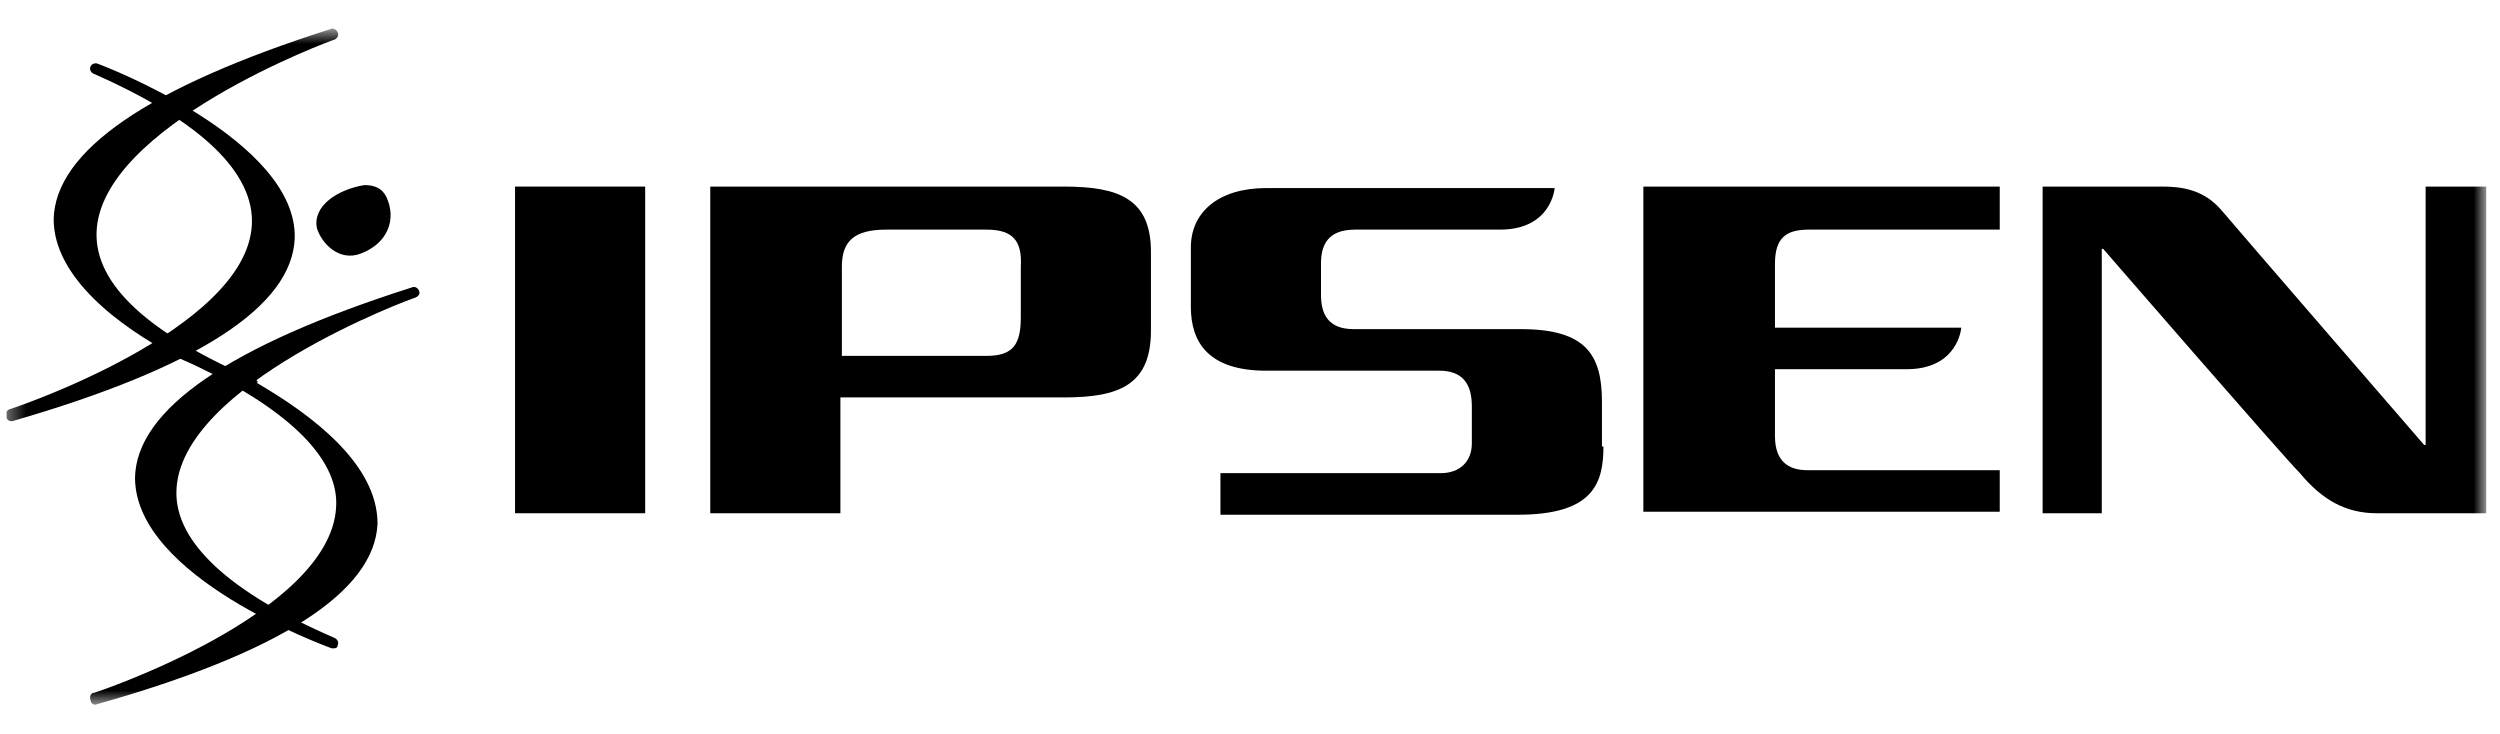 <svg xmlns="http://www.w3.org/2000/svg" width="143" height="42" viewBox="0 0 143 42" fill="none"><g clip-path="url(#clip0_7931_1108)"><mask id="mask0_7931_1108" style="mask-type:luminance" maskUnits="userSpaceOnUse" x="0" y="1" width="143" height="40"><path d="M142.214 1.669H0.363V40.313H142.214V1.669Z" fill="white"></path></mask><g mask="url(#mask0_7931_1108)"><path d="M14.743 21.883C14.743 21.798 14.659 21.713 14.574 21.713C8.484 19.08 5.439 16.277 5.523 13.305C5.692 7.19 19.057 2.264 19.142 2.264C19.311 2.179 19.395 2.009 19.311 1.839C19.226 1.669 19.057 1.584 18.888 1.669C8.484 4.981 3.155 8.634 3.07 12.54C3.07 15.853 6.792 18.656 10.006 20.354H10.091C10.26 20.524 10.345 20.524 10.514 20.609C11.106 20.864 11.614 21.119 12.121 21.373C16.942 23.837 19.395 26.469 19.226 29.017C18.888 35.133 5.439 39.634 5.354 39.634C5.185 39.634 5.1 39.889 5.185 40.059C5.185 40.229 5.354 40.313 5.439 40.313C16.012 37.341 21.425 33.859 21.595 29.952C21.595 26.554 17.873 23.752 14.659 21.883H14.743Z" fill="black"></path><path d="M16.858 13.644C17.027 8.039 6.031 3.792 5.523 3.622C5.438 3.622 5.269 3.622 5.185 3.792C5.1 3.962 5.185 4.132 5.354 4.217C11.529 6.934 14.574 9.907 14.405 12.88C14.066 18.91 0.617 23.411 0.532 23.411C0.363 23.496 0.279 23.666 0.363 23.836C0.363 24.006 0.532 24.091 0.617 24.091H0.702C11.275 21.033 16.688 17.551 16.858 13.644Z" fill="black"></path><path d="M23.963 16.617C23.879 16.447 23.709 16.362 23.54 16.447C13.136 19.76 7.807 23.412 7.723 27.319C7.723 33.009 18.55 36.916 18.973 37.086H19.057C19.142 37.086 19.311 37.086 19.311 36.916C19.396 36.746 19.311 36.577 19.142 36.492C13.052 33.859 10.007 30.971 10.091 28.083C10.26 21.968 23.625 17.042 23.709 17.042C23.963 16.957 24.048 16.787 23.963 16.617Z" fill="black"></path><path d="M22.102 11.267C22.695 12.541 22.187 13.9 20.665 14.494C19.396 15.004 18.381 13.9 18.127 13.05C17.873 11.777 19.311 10.842 20.834 10.587C21.426 10.587 21.849 10.757 22.102 11.267Z" fill="black"></path><path d="M60.843 10.672H40.627V29.358H48.071V22.733H60.843C63.973 22.733 65.834 22.053 65.834 18.911V14.409C65.834 11.352 63.973 10.672 60.843 10.672ZM58.39 18.146C58.39 19.675 57.967 20.355 56.445 20.355H48.155V15.259C48.155 13.815 48.832 13.135 50.693 13.135H56.445C57.967 13.135 58.475 13.815 58.39 15.259V18.146Z" fill="black"></path><path d="M36.904 29.358H29.461V10.672H36.904V29.358Z" fill="black"></path><path d="M91.717 25.536C91.717 27.659 91.125 29.443 86.811 29.443H69.809V27.064H82.412C83.512 27.064 84.189 26.385 84.189 25.366V23.242C84.189 21.884 83.597 21.204 82.328 21.204H72.431C69.132 21.204 68.117 19.59 68.117 17.552V14.155C68.117 12.116 69.724 10.757 72.431 10.757H88.926C88.926 10.757 88.757 13.135 85.796 13.135H77.506C75.899 13.135 75.561 14.07 75.561 15.089V16.872C75.561 17.977 75.984 18.826 77.422 18.826H86.98C90.702 18.826 91.632 20.27 91.632 22.988V25.536H91.717Z" fill="black"></path><path d="M94 29.358V10.672H114.385V13.135H103.474C102.205 13.135 101.528 13.56 101.528 15.089V18.741H112.186C112.186 18.741 112.017 21.119 109.056 21.119H101.528V24.941C101.528 26.385 102.289 26.895 103.389 26.895H114.385V29.273H94V29.358Z" fill="black"></path><path d="M135.954 29.358C134.178 29.358 132.825 28.593 131.556 27.064C130.541 26.045 120.306 14.239 120.306 14.239H120.221V29.358H116.838V10.672H123.689C124.789 10.672 126.058 10.842 127.073 12.031C128.003 13.135 138.661 25.451 138.661 25.451H138.746V10.672H142.214V29.358H135.954Z" fill="black"></path></g></g><defs><clipPath id="clip0_7931_1108"><rect width="142.105" height="40.768" fill="white" transform="translate(0.363 0.82)"></rect></clipPath></defs></svg>